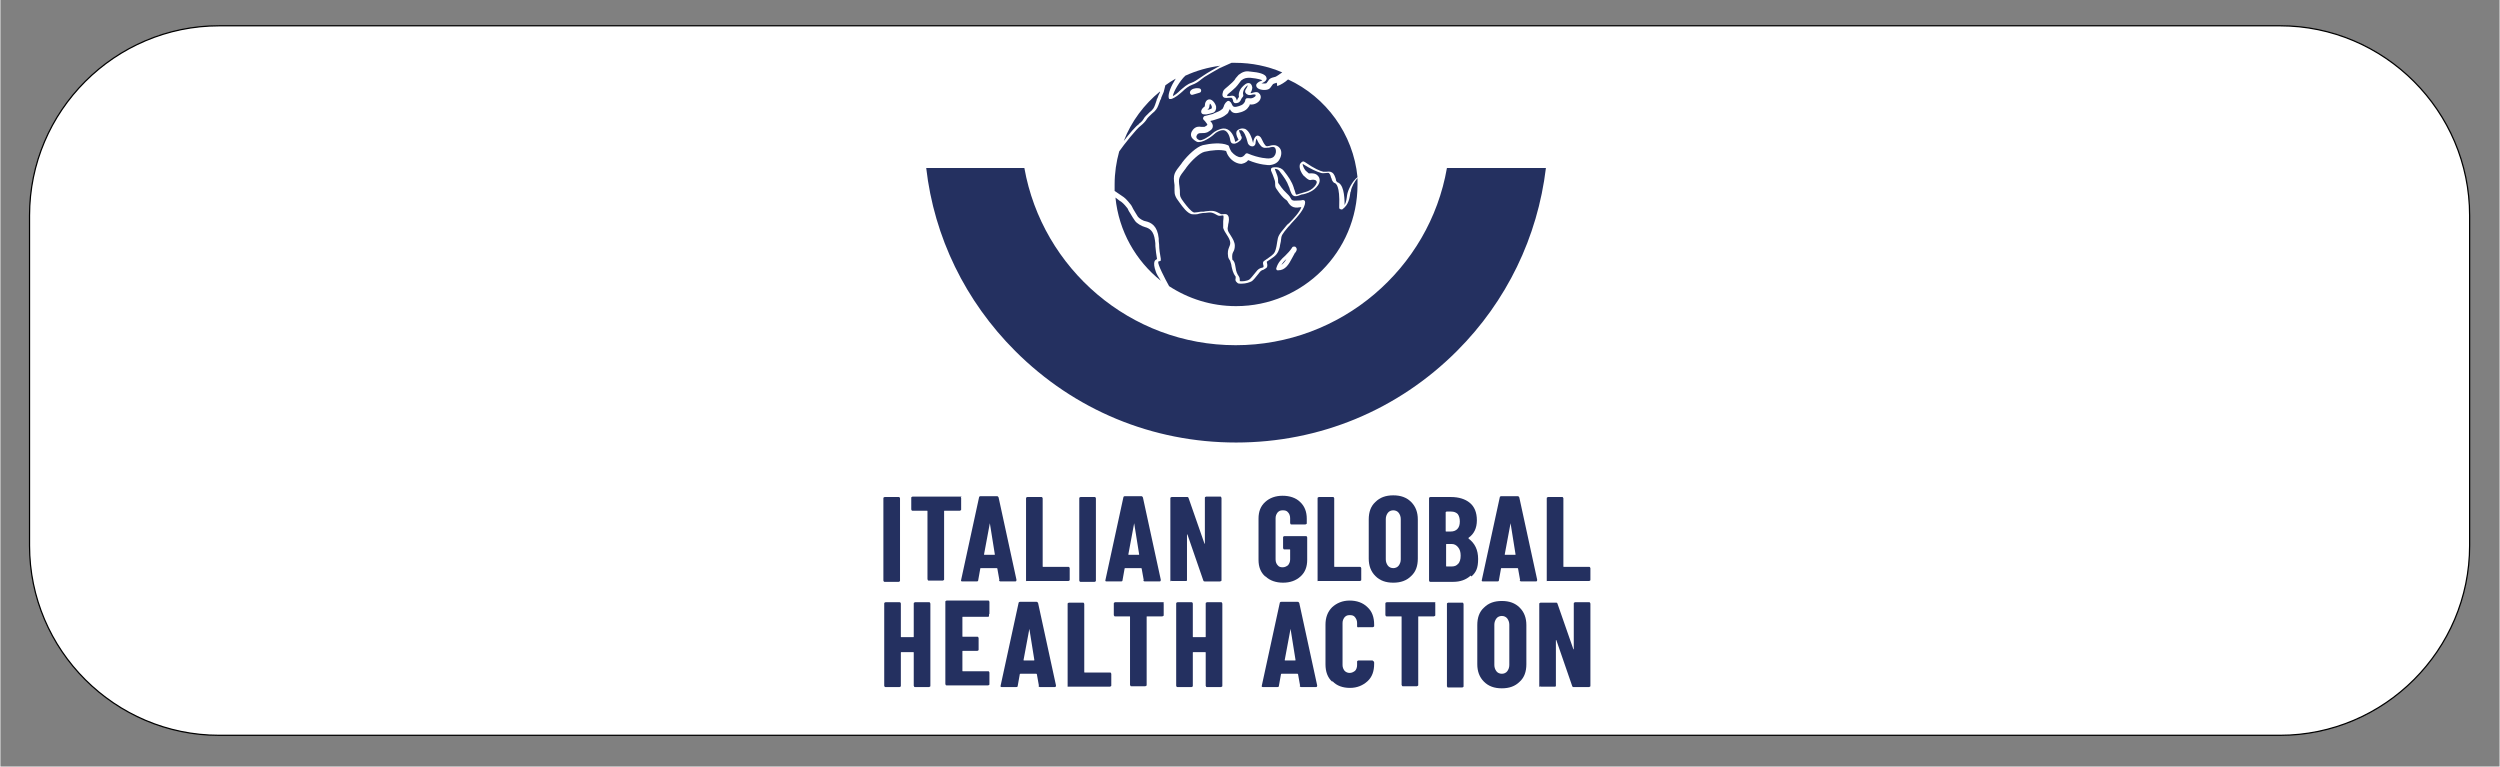 <?xml version="1.0" encoding="UTF-8"?>
<svg id="Livello_1" xmlns="http://www.w3.org/2000/svg" width="21.2cm" height="6.5cm" xmlns:xlink="http://www.w3.org/1999/xlink" version="1.1" viewBox="0 0 600.9 184.3">
  <rect x="0" y="0" width="600.9" height="184.3" fill="#808080" stroke="none"/>
  <!-- Generator: Adobe Illustrator 29.3.1, SVG Export Plug-In . SVG Version: 2.1.0 Build 151)  -->
  <defs>
    <style>
      .st0 {
        fill: #243060;
      }

      .st1 {
        fill: #fff;
        stroke: #000;
        stroke-miterlimit: 10;
        stroke-width: .3px;
      }
    </style>
  </defs>
  <path class="st1" d="M548.1,176.8H52.6c-25.1,0-45.6-20.5-45.6-45.6V51.8C7,26.7,27.5,6.2,52.6,6.2h495.5c25.1,0,45.6,20.5,45.6,45.6v79.4c0,25.1-20.5,45.6-45.6,45.6Z"/>
  <g>
    <path class="st0" d="M371.6,40.4c-2,16.6-9.4,32-21.4,44-14.2,14.2-33,22-53.1,22s-38.9-7.8-53.1-22c-12-12-19.5-27.4-21.4-44h23.6c4.3,24.2,25.5,42.6,50.8,42.6s46.6-18.4,50.8-42.6h23.6Z"/>
    <g>
      <g>
        <path class="st0" d="M212.4,139.8c0,0-.1-.2-.1-.2v-19.8c0,0,0-.2.1-.2,0,0,.2-.1.2-.1h3.4c0,0,.2,0,.2.1,0,0,.1.2.1.2v19.8c0,0,0,.2-.1.2,0,0-.2.1-.2.1h-3.4c0,0-.2,0-.2-.1Z"/>
        <path class="st0" d="M230.9,119.5c0,0,.1.2.1.2v2.8c0,0,0,.2-.1.2s-.2.1-.2.1h-3.7c0,0-.1,0-.1.1v16.4c0,0,0,.2-.1.2s-.2.1-.2.1h-3.4c0,0-.2,0-.2-.1s-.1-.2-.1-.2v-16.4c0,0,0-.1-.1-.1h-3.5c0,0-.2,0-.2-.1,0,0-.1-.2-.1-.2v-2.8c0,0,0-.2.1-.2,0,0,.2-.1.2-.1h11.6c0,0,.2,0,.2.1Z"/>
        <path class="st0" d="M240.2,139.5l-.5-2.8c0,0,0-.1-.2-.1h-3.7c-.1,0-.2,0-.2.1l-.5,2.8c0,.2-.1.3-.4.3h-3.4c-.3,0-.4-.1-.3-.4l4.3-19.8c0-.2.2-.3.4-.3h3.9c.2,0,.3.1.4.3l4.3,19.8h0c0,.3-.1.4-.3.4h-3.5c-.2,0-.4-.1-.4-.3ZM236.5,133.4h2.5c0,0,.1,0,.1-.1l-1.2-7.5c0,0,0,0,0,0s0,0,0,0l-1.4,7.5c0,0,0,.1.1.1Z"/>
        <path class="st0" d="M246.7,139.8c0,0-.1-.2-.1-.2v-19.8c0,0,0-.2.1-.2,0,0,.2-.1.2-.1h3.4c0,0,.2,0,.2.1,0,0,.1.2.1.2v16.4c0,0,0,.1.1.1h6.1c0,0,.2,0,.2.1,0,0,.1.2.1.2v2.8c0,0,0,.2-.1.2,0,0-.2.1-.2.1h-10.1c0,0-.2,0-.2-.1Z"/>
        <path class="st0" d="M259.5,139.8c0,0-.1-.2-.1-.2v-19.8c0,0,0-.2.1-.2,0,0,.2-.1.2-.1h3.4c0,0,.2,0,.2.1,0,0,.1.2.1.2v19.8c0,0,0,.2-.1.2,0,0-.2.1-.2.1h-3.4c0,0-.2,0-.2-.1Z"/>
        <path class="st0" d="M274.9,139.5l-.5-2.8c0,0,0-.1-.2-.1h-3.7c-.1,0-.2,0-.2.1l-.5,2.8c0,.2-.1.3-.4.3h-3.4c-.3,0-.4-.1-.3-.4l4.3-19.8c0-.2.2-.3.4-.3h3.9c.2,0,.3.1.4.3l4.3,19.8h0c0,.3-.1.4-.3.4h-3.5c-.2,0-.4-.1-.4-.3ZM271.2,133.4h2.5c0,0,.1,0,.1-.1l-1.2-7.5c0,0,0,0,0,0s0,0,0,0l-1.4,7.5c0,0,0,.1.1.1Z"/>
        <path class="st0" d="M281.4,139.8c0,0-.1-.2-.1-.2v-19.8c0,0,0-.2.1-.2,0,0,.2-.1.2-.1h3.7c.2,0,.3,0,.4.3l3.8,10.9c0,0,0,0,.1,0s0,0,0-.1v-10.9c0,0,0-.2.1-.2,0,0,.2-.1.2-.1h3.4c0,0,.2,0,.2.1s.1.2.1.2v19.8c0,0,0,.2-.1.2s-.2.1-.2.1h-3.7c-.2,0-.3,0-.4-.3l-3.8-11c0,0,0,0-.1,0s0,0,0,0v10.9c0,0,0,.2,0,.2,0,0-.2.1-.2.1h-3.4c0,0-.2,0-.2-.1Z"/>
        <path class="st0" d="M304.1,138.6c-1.1-1-1.6-2.3-1.6-4v-9.9c0-1.7.5-3,1.6-4,1.1-1,2.5-1.5,4.2-1.5s3.2.5,4.2,1.5c1.1,1,1.6,2.4,1.6,4v1.1c0,0,0,.2-.1.2s-.2.1-.2.1h-3.4c0,0-.2,0-.2-.1,0,0-.1-.2-.1-.2v-1.2c0-.6-.2-1.1-.5-1.4-.3-.4-.7-.5-1.3-.5s-.9.2-1.2.5c-.3.4-.5.8-.5,1.4v9.9c0,.6.2,1.1.5,1.4.3.4.7.5,1.2.5s.9-.2,1.3-.5c.3-.4.5-.8.5-1.4v-2.3c0,0,0-.1-.1-.1h-1.3c0,0-.2,0-.2-.1,0,0-.1-.2-.1-.2v-2.6c0,0,0-.2.1-.2,0,0,.2-.1.2-.1h5.2c0,0,.2,0,.2.1,0,0,.1.2.1.2v5.4c0,1.7-.5,3-1.6,4-1.1,1-2.5,1.5-4.2,1.5s-3.2-.5-4.2-1.5Z"/>
        <path class="st0" d="M316.8,139.8c0,0-.1-.2-.1-.2v-19.8c0,0,0-.2.1-.2,0,0,.2-.1.2-.1h3.4c0,0,.2,0,.2.1,0,0,.1.2.1.2v16.4c0,0,0,.1.1.1h6.1c0,0,.2,0,.2.1,0,0,.1.2.1.2v2.8c0,0,0,.2-.1.2,0,0-.2.1-.2.1h-10.1c0,0-.2,0-.2-.1Z"/>
        <path class="st0" d="M330.6,138.5c-1.1-1.1-1.6-2.5-1.6-4.2v-9.4c0-1.8.5-3.2,1.6-4.2,1.1-1.1,2.5-1.6,4.3-1.6s3.2.5,4.3,1.6c1.1,1.1,1.6,2.5,1.6,4.2v9.4c0,1.8-.5,3.2-1.6,4.2-1.1,1.1-2.5,1.6-4.3,1.6s-3.2-.5-4.3-1.6ZM336.2,136c.3-.4.5-.9.5-1.5v-9.7c0-.6-.2-1.1-.5-1.5-.3-.4-.8-.6-1.3-.6s-1,.2-1.3.6c-.3.4-.5.9-.5,1.5v9.7c0,.6.2,1.1.5,1.5.3.4.8.6,1.3.6s1-.2,1.3-.6Z"/>
        <path class="st0" d="M353.5,138.4c-1.1,1-2.5,1.5-4.2,1.5h-5.5c0,0-.2,0-.2-.1,0,0-.1-.2-.1-.2v-19.8c0,0,0-.2.1-.2,0,0,.2-.1.2-.1h4.9c2,0,3.5.5,4.6,1.4,1.1.9,1.7,2.3,1.7,4.2s-.7,3.3-2,4.2c0,0,0,.1,0,.2,1.5,1.1,2.3,2.7,2.3,4.9s-.5,3.2-1.6,4.2ZM347.5,123.1v4.6c0,0,0,.1.1.1h1.1c.7,0,1.2-.2,1.6-.6.4-.4.6-1,.6-1.8s-.2-1.4-.5-1.8c-.4-.4-.9-.6-1.6-.6h-1.1c0,0-.1,0-.1.1ZM350.5,135.6c.4-.5.6-1.1.6-2s-.2-1.5-.6-2c-.4-.5-.9-.8-1.5-.8h-1.3c0,0-.1,0-.1.1v5.2c0,0,0,.1.1.1h1.3c.6,0,1.2-.2,1.5-.7Z"/>
        <path class="st0" d="M365.4,139.5l-.5-2.8c0,0,0-.1-.2-.1h-3.7c-.1,0-.2,0-.2.1l-.5,2.8c0,.2-.1.3-.4.3h-3.4c-.3,0-.4-.1-.3-.4l4.3-19.8c0-.2.2-.3.4-.3h3.9c.2,0,.3.1.4.3l4.3,19.8h0c0,.3-.1.4-.3.4h-3.5c-.2,0-.4-.1-.4-.3ZM361.7,133.4h2.5c0,0,.1,0,.1-.1l-1.2-7.5c0,0,0,0,0,0s0,0,0,0l-1.4,7.5c0,0,0,.1.1.1Z"/>
        <path class="st0" d="M371.9,139.8c0,0-.1-.2-.1-.2v-19.8c0,0,0-.2.1-.2,0,0,.2-.1.2-.1h3.4c0,0,.2,0,.2.1,0,0,.1.2.1.2v16.4c0,0,0,.1.1.1h6.1c0,0,.2,0,.2.1,0,0,.1.2.1.2v2.8c0,0,0,.2-.1.2,0,0-.2.1-.2.1h-10.1c0,0-.2,0-.2-.1Z"/>
      </g>
      <g>
        <path class="st0" d="M219.7,144.9c0,0,.2-.1.2-.1h3.4c0,0,.2,0,.2.1s.1.2.1.2v19.8c0,0,0,.2-.1.2s-.2.1-.2.1h-3.4c0,0-.2,0-.2-.1s-.1-.2-.1-.2v-8c0,0,0-.1-.1-.1h-2.9c0,0-.1,0-.1.1v8c0,0,0,.2-.1.2,0,0-.2.1-.2.1h-3.4c0,0-.2,0-.2-.1,0,0-.1-.2-.1-.2v-19.8c0,0,0-.2.1-.2,0,0,.2-.1.2-.1h3.4c0,0,.2,0,.2.1,0,0,.1.2.1.2v8c0,0,0,.1.1.1h2.9c0,0,.1,0,.1-.1v-8c0,0,0-.2.1-.2Z"/>
        <path class="st0" d="M237.7,148.2c0,0-.2.1-.2.1h-6.1c0,0-.1,0-.1.1v4.6c0,0,0,.1.1.1h3.5c0,0,.2,0,.2.1,0,0,.1.2.1.2v2.8c0,0,0,.2-.1.2,0,0-.2.1-.2.1h-3.5c0,0-.1,0-.1.1v4.7c0,0,0,.1.1.1h6.1c0,0,.2,0,.2.1,0,0,.1.2.1.2v2.8c0,0,0,.2-.1.2,0,0-.2.1-.2.1h-10c0,0-.2,0-.2-.1,0,0-.1-.2-.1-.2v-19.8c0,0,0-.2.1-.2,0,0,.2-.1.2-.1h10c0,0,.2,0,.2.1,0,0,.1.2.1.2v2.8c0,0,0,.2-.1.2Z"/>
        <path class="st0" d="M249.7,164.9l-.5-2.8c0,0,0-.1-.2-.1h-3.7c-.1,0-.2,0-.2.1l-.5,2.8c0,.2-.1.3-.4.3h-3.4c-.3,0-.4-.1-.3-.4l4.3-19.8c0-.2.2-.3.4-.3h3.9c.2,0,.3.1.4.3l4.3,19.8h0c0,.3-.1.4-.3.4h-3.5c-.2,0-.4-.1-.4-.3ZM246,158.8h2.5c0,0,.1,0,.1-.1l-1.2-7.5c0,0,0,0,0,0s0,0,0,0l-1.4,7.5c0,0,0,.1.1.1Z"/>
        <path class="st0" d="M256.7,165.2c0,0-.1-.2-.1-.2v-19.8c0,0,0-.2.1-.2,0,0,.2-.1.2-.1h3.4c0,0,.2,0,.2.1,0,0,.1.2.1.2v16.4c0,0,0,.1.1.1h6.1c0,0,.2,0,.2.1,0,0,.1.2.1.2v2.8c0,0,0,.2-.1.2,0,0-.2.1-.2.1h-10.1c0,0-.2,0-.2-.1Z"/>
        <path class="st0" d="M279.6,144.9c0,0,.1.2.1.2v2.8c0,0,0,.2-.1.2s-.2.1-.2.1h-3.7c0,0-.1,0-.1.1v16.4c0,0,0,.2-.1.2s-.2.1-.2.1h-3.4c0,0-.2,0-.2-.1s-.1-.2-.1-.2v-16.4c0,0,0-.1-.1-.1h-3.5c0,0-.2,0-.2-.1,0,0-.1-.2-.1-.2v-2.8c0,0,0-.2.1-.2,0,0,.2-.1.2-.1h11.6c0,0,.2,0,.2.1Z"/>
        <path class="st0" d="M289.9,144.9c0,0,.2-.1.2-.1h3.4c0,0,.2,0,.2.1s.1.2.1.2v19.8c0,0,0,.2-.1.2s-.2.1-.2.1h-3.4c0,0-.2,0-.2-.1s-.1-.2-.1-.2v-8c0,0,0-.1-.1-.1h-2.9c0,0-.1,0-.1.1v8c0,0,0,.2-.1.2,0,0-.2.1-.2.1h-3.4c0,0-.2,0-.2-.1,0,0-.1-.2-.1-.2v-19.8c0,0,0-.2.1-.2,0,0,.2-.1.2-.1h3.4c0,0,.2,0,.2.1,0,0,.1.2.1.2v8c0,0,0,.1.1.1h2.9c0,0,.1,0,.1-.1v-8c0,0,0-.2.1-.2Z"/>
        <path class="st0" d="M312.5,164.9l-.5-2.8c0,0,0-.1-.2-.1h-3.7c-.1,0-.2,0-.2.1l-.5,2.8c0,.2-.1.3-.4.3h-3.4c-.3,0-.4-.1-.3-.4l4.3-19.8c0-.2.2-.3.4-.3h3.9c.2,0,.3.1.4.3l4.3,19.8h0c0,.3-.1.4-.3.4h-3.5c-.2,0-.4-.1-.4-.3ZM308.8,158.8h2.5c0,0,.1,0,.1-.1l-1.2-7.5c0,0,0,0,0,0s0,0,0,0l-1.4,7.5c0,0,0,.1.1.1Z"/>
        <path class="st0" d="M320.2,163.9c-1.1-1-1.6-2.4-1.6-4.2v-9.5c0-1.7.5-3.1,1.6-4.2,1.1-1,2.5-1.6,4.2-1.6s3.2.5,4.3,1.6c1.1,1,1.6,2.4,1.6,4.2v.3c0,0,0,.2-.1.2,0,0-.2.1-.2.1h-3.4c-.2.1-.4,0-.4-.2v-.8c0-.6-.2-1-.5-1.4-.3-.4-.7-.5-1.3-.5s-.9.2-1.2.5c-.3.4-.5.8-.5,1.4v10.1c0,.6.2,1,.5,1.4.3.3.7.5,1.2.5s.9-.2,1.3-.5c.3-.3.5-.8.5-1.4v-.8c0,0,0-.2.1-.2,0,0,.2-.1.2-.1h3.4c.2.1.4.3.4.5v.3c0,1.8-.5,3.2-1.6,4.2-1.1,1-2.5,1.6-4.2,1.6s-3.2-.5-4.2-1.6Z"/>
        <path class="st0" d="M344.9,144.9c0,0,.1.2.1.2v2.8c0,0,0,.2-.1.2s-.2.1-.2.1h-3.7c0,0-.1,0-.1.1v16.4c0,0,0,.2-.1.2s-.2.1-.2.1h-3.4c0,0-.2,0-.2-.1s-.1-.2-.1-.2v-16.4c0,0,0-.1-.1-.1h-3.5c0,0-.2,0-.2-.1,0,0-.1-.2-.1-.2v-2.8c0,0,0-.2.1-.2,0,0,.2-.1.2-.1h11.6c0,0,.2,0,.2.1Z"/>
        <path class="st0" d="M347.9,165.2c0,0-.1-.2-.1-.2v-19.8c0,0,0-.2.1-.2,0,0,.2-.1.2-.1h3.4c0,0,.2,0,.2.1,0,0,.1.2.1.2v19.8c0,0,0,.2-.1.2,0,0-.2.1-.2.1h-3.4c0,0-.2,0-.2-.1Z"/>
        <path class="st0" d="M356.7,163.9c-1.1-1.1-1.6-2.5-1.6-4.2v-9.4c0-1.8.5-3.2,1.6-4.2,1.1-1.1,2.5-1.6,4.3-1.6s3.2.5,4.3,1.6c1.1,1.1,1.6,2.5,1.6,4.2v9.4c0,1.8-.5,3.2-1.6,4.2-1.1,1.1-2.5,1.6-4.3,1.6s-3.2-.5-4.3-1.6ZM362.3,161.4c.3-.4.5-.9.5-1.5v-9.7c0-.6-.2-1.1-.5-1.5-.3-.4-.8-.6-1.3-.6s-1,.2-1.3.6c-.3.4-.5.9-.5,1.5v9.7c0,.6.2,1.1.5,1.5.3.4.8.6,1.3.6s1-.2,1.3-.6Z"/>
        <path class="st0" d="M370.1,165.2c0,0-.1-.2-.1-.2v-19.8c0,0,0-.2.1-.2,0,0,.2-.1.2-.1h3.7c.2,0,.3,0,.4.3l3.8,10.9c0,0,0,0,.1,0s0,0,0-.1v-10.9c0,0,0-.2.1-.2,0,0,.2-.1.2-.1h3.4c0,0,.2,0,.2.1s.1.2.1.2v19.8c0,0,0,.2-.1.2s-.2.1-.2.1h-3.7c-.2,0-.3,0-.4-.3l-3.8-11c0,0,0,0-.1,0s0,0,0,0v10.9c0,0,0,.2,0,.2,0,0-.2.1-.2.1h-3.4c0,0-.2,0-.2-.1Z"/>
      </g>
    </g>
    <g>
      <path class="st0" d="M273.7,29.8c.6-.4,1-.9,1.1-1.1.3-.6.9-1.1,1.5-1.7.4-.3.7-.6.9-.9.3-.4.6-1.4.8-2,0-.2.1-.4.2-.5.1-.4.4-1,.6-1.4v-.2c-3.8,3.1-6.9,7.2-8.7,11.9,1.3-1.7,2.9-3.6,3.7-4.1Z"/>
      <path class="st0" d="M281.9,23.1c.6-.3,1.2-.8,1.8-1.4.8-.7,1.7-1.5,2.7-1.8.8-.3,1.3-.7,1.9-1.1.3-.2.6-.4.9-.6,1-.7,2.6-1.6,3.7-2.2l.4-.2c-3,.4-5.8,1.2-8.4,2.4-1.3,1.2-2.9,3.9-3,4.9Z"/>
      <path class="st0" d="M306.9,19.9c-.4.1-.7.2-.9.3,0,0-.2.3-.3.4-.2.3-.4.6-.7.8-.7.4-2.4.3-2.9-.4-.2-.3-.3-.7.2-1.1.2-.2.4-.3.7-.4.1,0,.3-.1.4-.2-.2-.1-.9-.4-2.9-.6,0,0-.1,0-.2,0-.7,0-1.3.1-1.9.6-.1,0-.3.4-.5.6-.3.4-.6.8-.9,1.1-.4.4-.8.7-1.1,1-.3.3-.8.6-.9.8,0,.1,0,.2-.1.3,0,0,.2,0,.3,0,.1,0,.2,0,.3,0,.3,0,.7-.2,1.1,0,.4.2.6.7.7,1.1,0,0,0-.1.1-.2,0-.2.2-.4.4-.7-.2-.8.2-1.8.8-2.4.3-.3,1-1.1,1.7-.9.2,0,.6.3.7,1,0,.5-.2,1-.4,1.3,0,0,0,0,0,.1.1,0,.3,0,.5-.1.4-.1.9-.3,1.4,0,.5.4.7,1,.4,1.6-.3.7-1.4,1.4-2.5,1.2,0,.3-.3.6-.6,1-.7.8-2.3,1.1-2.7,1.1-1,0-1.3-.6-1.5-1,0,.1-.1.3-.2.4-.1.3-.2.6-.5.8-.8.7-1.6,1-2.3,1.2-.4.1-.8.3-1.3.4-.1,0-.2,0-.4.1.4.4.7.9.6,1.4-.1.7-.8,1-1.3,1.3-.5.2-.9.2-1.3.2-.5,0-.7,0-1,.2,0,0-.5.5-.3.9,0,.2.4.5.7.6.5.2,2.3-.8,3.1-1.6.5-.5,1.6-1.1,2.6-1.2,1.4-.1,2.5,1.2,2.9,3.2.2,0,.5-.3.8-.5,0,0,0,0,0,0,0,0,0,0,0,0-.2-.4-.7-1.2-.5-1.9,0-.2.3-.5.8-.7.5-.2.9-.1,1.3,0,1,.5,1.6,2.1,1.9,3.4,0-.6.4-1.7,1-1.8.4,0,.8.2,1.1.9.3.6.4.9.8,1.4.2.3.5.3.8.2h0s0,0,.1,0c.7-.2,1.8-.5,2.6.5.5.6.5,1.7,0,2.6-.4.9-1.3,1.4-2.5,1.5h0c-.1,0-2.3,0-5.1-1.2-.5.7-1.2.8-1.6.9-1,0-2.2-.6-3-1.7-.4-.5-.6-1.1-.7-1.4-1.3-.4-3.5-.2-5.2.2-1.2.3-3.1,2.1-4.3,3.7l-.2.3c-1.7,2.2-1.8,2.3-1.5,4.4.1.7.1,1.1.1,1.5,0,.7,0,1,1,2.3.6.8,1.7,2.2,2.4,2.4.2,0,1.2-.1,1.6-.2,0,0,0,0,.2,0h0c.4,0,.7,0,1-.1,1.7-.2,2.1-.2,3.7.7,0,0,.3,0,.4,0,.3,0,1-.2,1.3.4.3.5.2,1.3,0,2.1,0,.4-.2.9-.1,1.2,0,.4.4.9.7,1.4.5.8,1,1.6,1,2.5,0,.7-.2,1.2-.4,1.5-.2.4-.3.8-.2,1.7,0,.1,0,.2.2.3.1.1.2.3.3.5.2.5.2.9.3,1.3.1.8.3,1.4.8,2.1.2.3.2.7.2,1,0,0,0,0,0,.1.5.1,1.7,0,2.3-.4.2-.1,1-1.1,1.4-1.6.2-.2.4-.5.5-.6.3-.3.6-.5,1-.6.2,0,.4-.1.5-.2,0,0,0-.2,0-.3-.1-.4-.3-.9.2-1.2.4-.3.7-.5,1-.7,1.1-.8,1.5-1,1.8-2.3.2-.7.2-1.2.3-1.6.2-1.3.3-1.6,2-3.6.2-.3.5-.6.9-.9,1-1,2.5-2.6,2.9-3.8h0c-.7.1-1.3.2-1.9,0-.6-.2-.9-.6-1.2-1-.1-.2-.2-.4-.4-.6-.1-.1-.2-.2-.4-.3-.5-.4-1.1-1-2.1-2.5-.3-.4-.3-.8-.3-1.2,0-.3,0-.6-.2-1.1-.2-.6-.5-1.5-.8-2.1,0-.1,0-.3,0-.4,0-.1.2-.2.3-.3,0,0,1.8-.5,2.8.8,1.1,1.4,1.9,2.5,2.4,4.1,0,.2.2.5.2.6.1.5.3,1,.4,1,0,0,.2,0,.7-.2.3-.1.6-.2,1-.3.7-.2,1.5-.4,2.2-1,.6-.5.9-1,1-1.4,0-.1,0-.3-.1-.4-.3-.4-1.1-.3-1.4-.2-.6.1-1.6-1.1-1.7-1.1-.5-.6-1-1.6-.9-2.4,0-.4.3-.7.6-.9.3-.2.5,0,.7.1,2.3,1.6,3.6,2.1,4.4,2.3.2,0,.4,0,.6,0,.4,0,.9-.2,1.5.2.5.3.7,1,.9,1.6,0,.1,0,.3.1.4,0,0,.1.2.2.3,1.5.4,1.8,3.1,1.8,5.5.4-.7.5-1.6.6-2.4.2-1.3,1.3-3.4,2.5-4.3-1-10.4-7.6-19.3-16.7-23.5-.6.6-1.9,1.4-2.6,1.6Z"/>
      <path class="st0" d="M277.5,62.9c0-.2.3-.5.6-.6-.2-1-.3-2.1-.4-3.1,0-.5,0-1-.1-1.4-.3-2.3-1.3-2.9-2.4-3.2-.8-.2-2-.9-2.4-1.5-.3-.4-.8-1.2-1.2-1.9-.3-.4-.5-.9-.6-1.1-.2-.3-1-1.2-1.4-1.5-.2-.1-.9-.6-1.5-1.1.8,8.1,4.9,15.2,10.9,20-.6-.9-1.1-1.8-1.2-2.2-.4-1.1-.5-1.9-.3-2.5Z"/>
      <polygon class="st0" points="288.7 51.4 288.7 51.4 288.7 51.4 288.7 51.4"/>
      <path class="st0" d="M324.6,46.2c-.2,1.4-.4,3-1.9,4.1-.1.1-.3.1-.5,0-.2,0-.3-.2-.3-.4,0,0,0-.1,0-.3.2-5-.8-5.5-1.1-5.6,0,0,0,0,0,0-.4-.1-.7-.8-.7-.9,0-.1-.1-.3-.2-.5,0-.3-.3-.9-.5-1-.2-.1-.4,0-.7,0-.3,0-.7.1-1.1,0-1.1-.3-2.6-1-4.5-2.2,0,.4.3,1.1.7,1.6.3.3.7.6.8.7,1-.1,1.7,0,2.2.6.3.3.4.7.4,1.1,0,.8-.7,1.6-1.3,2.1-1,.8-1.9,1-2.6,1.2-.3,0-.6.1-.8.2-.5.2-1.1.4-1.5.2-.5-.2-.7-.8-1-1.6,0-.2-.1-.4-.2-.6-.5-1.4-1.1-2.2-2.3-3.8-.3-.4-.7-.5-1.1-.5.2.5.4,1.1.6,1.6.2.6.2,1,.2,1.3,0,.4,0,.5.2.7.9,1.4,1.5,1.9,1.9,2.3.1.1.3.3.4.4.2.2.4.5.5.7.2.4.3.5.6.6.4.1.9,0,1.5,0,.2,0,.5,0,.8-.1.1,0,.3,0,.4.1.1,0,.2.2.2.4,0,1.6-1.9,3.6-3.3,5.1-.3.4-.6.7-.8.9-1.5,1.8-1.6,2-1.7,3.1,0,.4-.2.9-.3,1.7-.4,1.6-1,2.1-2.2,2.9-.3.2-.6.4-.9.6,0,0,0,.2,0,.2.1.4.2.8,0,1.2-.3.3-.6.4-.9.6-.2,0-.5.2-.6.3-.1.1-.3.3-.5.6-.7.9-1.3,1.6-1.6,1.8-.5.3-1.5.6-2.4.6s-.9,0-1.2-.3c-.4-.3-.4-.7-.3-1,0-.1,0-.3,0-.4-.7-.9-.8-1.7-1-2.5,0-.4-.2-.8-.3-1.2,0,0,0-.1-.1-.2-.1-.2-.3-.4-.4-.8-.2-1.2,0-1.8.2-2.3.1-.3.3-.6.3-1.1,0-.6-.4-1.3-.8-1.9-.4-.6-.7-1.1-.9-1.7,0-.4,0-1,0-1.6,0-.5.2-1.1,0-1.4,0,0-.2,0-.2,0-.3,0-.7.2-1.1,0-1.4-.8-1.6-.8-3.1-.6-.3,0-.6,0-1,.1-.2,0-.4.1-.8.2-.9.1-1.2,0-1.4,0-1.1-.3-2.1-1.7-2.9-2.8-1.1-1.4-1.2-2-1.2-2.9,0-.3,0-.7,0-1.3-.4-2.6-.1-2.9,1.7-5.2l.2-.3c1.3-1.7,3.4-3.7,4.9-4.1,1.8-.4,4.4-.7,6,0,.1,0,.3.2.3.3,0,0,.2.7.6,1.3.7.8,1.5,1.3,2.2,1.3.4,0,.8-.3,1.1-.7.1-.2.4-.3.6-.2,2.8,1.2,4.9,1.2,5,1.2.8,0,1.3-.3,1.6-.9.3-.6.2-1.3,0-1.6-.3-.4-.8-.3-1.5-.1,0,0-.1,0-.2,0h0c-.3,0-1.2.3-1.8-.5-.5-.6-.7-1-1-1.7-.1.3-.2.7-.2.9,0,.7-.4,1-.8,1-.5,0-1-.4-1.1-.9-.4-1.6-.9-2.7-1.5-3-.2,0-.3,0-.5,0,0,0-.1,0-.1,0,0,0,0,.3.4,1,0,0,0,.1,0,.2.3.4.4.7,0,1.2,0,0,0,0,0,0,0,0-1.1,1.1-1.9.8-.2,0-.5-.2-.6-.8-.2-1.5-1-2.5-1.8-2.4-.7,0-1.6.5-2,.9-.7.7-3,2.3-4.2,1.9-.4-.2-1-.6-1.3-1.1-.5-1,.4-1.9.5-2,.6-.6,1.3-.6,1.8-.5.3,0,.6,0,.8,0,.6-.3.7-.5.7-.5,0-.2-.4-.6-.6-.9,0,0-.2-.2-.3-.3-.1-.1-.2-.3-.1-.5,0-.2.2-.3.3-.4.4-.1.8-.2,1.2-.3.5-.1.9-.2,1.2-.4.7-.3,1.4-.5,2-1.1,0,0,.1-.3.2-.4.1-.4.3-.9.8-1.3.2-.2.5-.2.7,0,.3.2.4.5.5.7.2.4.3.6.8.6,0,0,0,0,0,0,.3,0,1.5-.3,1.9-.7.4-.4.5-.7.5-.9,0-.1.1-.4.4-.5.2,0,.3,0,.5,0,.7.2,1.5-.3,1.6-.6,0,0,0-.2-.1-.3,0,0-.2,0-.5,0-.4.1-.9.3-1.4,0-.3-.1-.4-.4-.5-.5-.1-.4.1-.7.3-1,.1-.2.3-.5.3-.7,0,0,0,0,0,0-.2.1-.6.5-.9,1-.2.5-.3.9-.2,1.2.1.2,0,.5-.1.6-.2.2-.3.4-.4.6-.2.5-.5.9-1.4.9-.2,0-.4-.2-.5-.4,0-.4-.2-.8-.4-.9,0,0,0,0,0,0,0,0-.2,0-.3,0,0,0-.2,0-.3,0-.3,0-1,.2-1.4-.2-.4-.5,0-1.2,0-1.4.2-.4.6-.7,1.2-1.2.3-.3.7-.6,1-.9.3-.3.6-.6.8-1,.3-.3.5-.6.7-.8.9-.7,1.7-1,2.7-.8,0,0,0,0,.1,0,2.3.2,3.4.6,3.8,1.2.1.2.2.5.1.7-.2.5-.7.7-1.1.9,0,0-.1,0-.2,0,.4.1,1.1.1,1.3,0,0,0,.2-.3.3-.4.2-.3.4-.6.6-.7.3-.2.7-.3,1.1-.4.3,0,1.2-.7,1.8-1.1-3.5-1.5-7.3-2.3-11.3-2.3s-.6,0-.9,0l-2.9,1.3c-1.1.6-2.6,1.5-3.6,2.1-.3.2-.5.4-.8.6-.6.5-1.3,1-2.2,1.3-.8.3-1.6.9-2.3,1.6-.8.7-1.7,1.5-2.7,1.8,0,0-.1,0-.2,0,0,0-.2,0-.2,0-.1,0-.2-.2-.2-.3-.2-1,.6-2.9,1.7-4.6-.9.5-1.7,1-2.5,1.6l-.4,1.6c-.2.4-.4,1-.6,1.4,0,.1,0,.3-.2.5-.3.8-.6,1.8-1,2.3-.2.3-.6.7-1,1-.5.5-1.1,1-1.3,1.4-.3.5-.9,1.1-1.4,1.5-1,.7-4.1,4.6-5.2,6.2-.7,2.5-1.1,5.2-1.1,7.9s0,1.1,0,1.6c.6.4,1.9,1.3,2.2,1.5.6.4,1.6,1.7,1.6,1.7.2.2.4.6.7,1.2.4.6.8,1.4,1.1,1.8.3.4,1.2,1,1.9,1.1,1.3.3,2.8,1.1,3.1,4.1,0,.4,0,.9.1,1.5,0,1.1.2,2.3.4,3.4,0,.1,0,.3,0,.4,0,.1-.2.2-.3.2-.3,0-.3.1-.3.2-.2.5,1.6,4,2.6,5.8,4.6,3,10.1,4.8,16.1,4.8,16.1,0,29.2-13.1,29.2-29.2s0-1.1,0-1.6c-.7.8-1.5,2.2-1.6,3.2ZM289,26.1c.2-.2.3-.3.4-.4.2-.1.2-.1.2-.4,0-.5.3-1.4,1.1-1.4.7,0,1.4.9,1.6,1.7.1.7-.2,1.3-.7,1.5-.6.2-1.1.3-1.6.4-.1,0-.2,0-.4,0-.3,0-.6,0-.8-.3-.1-.2-.2-.6.2-1.1ZM287.5,21.2c.7,0,1.1,0,1.2.5,0,.2,0,.5-.4.6-.6.2-1.7.5-1.7.5,0,0,0,0-.1,0-.1,0-.2,0-.3-.1-.1-.1-.2-.3-.2-.4,0-.6.6-1,1.5-1.1ZM311.2,60.8s0,0,0,.1c-.2.4-.4.7-.6,1.1-.8,1.5-1.6,3-3.4,3h0c-.2,0-.3,0-.4-.2,0-.1-.1-.3,0-.4.4-1.3,1.2-2.1,2.1-2.9.6-.6,1.2-1.2,1.7-2,0-.1.2-.2.3-.2.1,0,.3,0,.4,0,.7.5.3,1.1,0,1.5Z"/>
      <path class="st0" d="M308,63.7c.4-.3.8-.7,1.2-1.4-.5.4-.9.9-1.2,1.4Z"/>
      <path class="st0" d="M291.3,25.9c0-.4-.3-.9-.5-1,0,0,0,.2-.1.5,0,.5-.2.8-.5,1,.3,0,.6-.1,1-.3,0,0,.1,0,0-.2Z"/>
    </g>
  </g>
</svg>